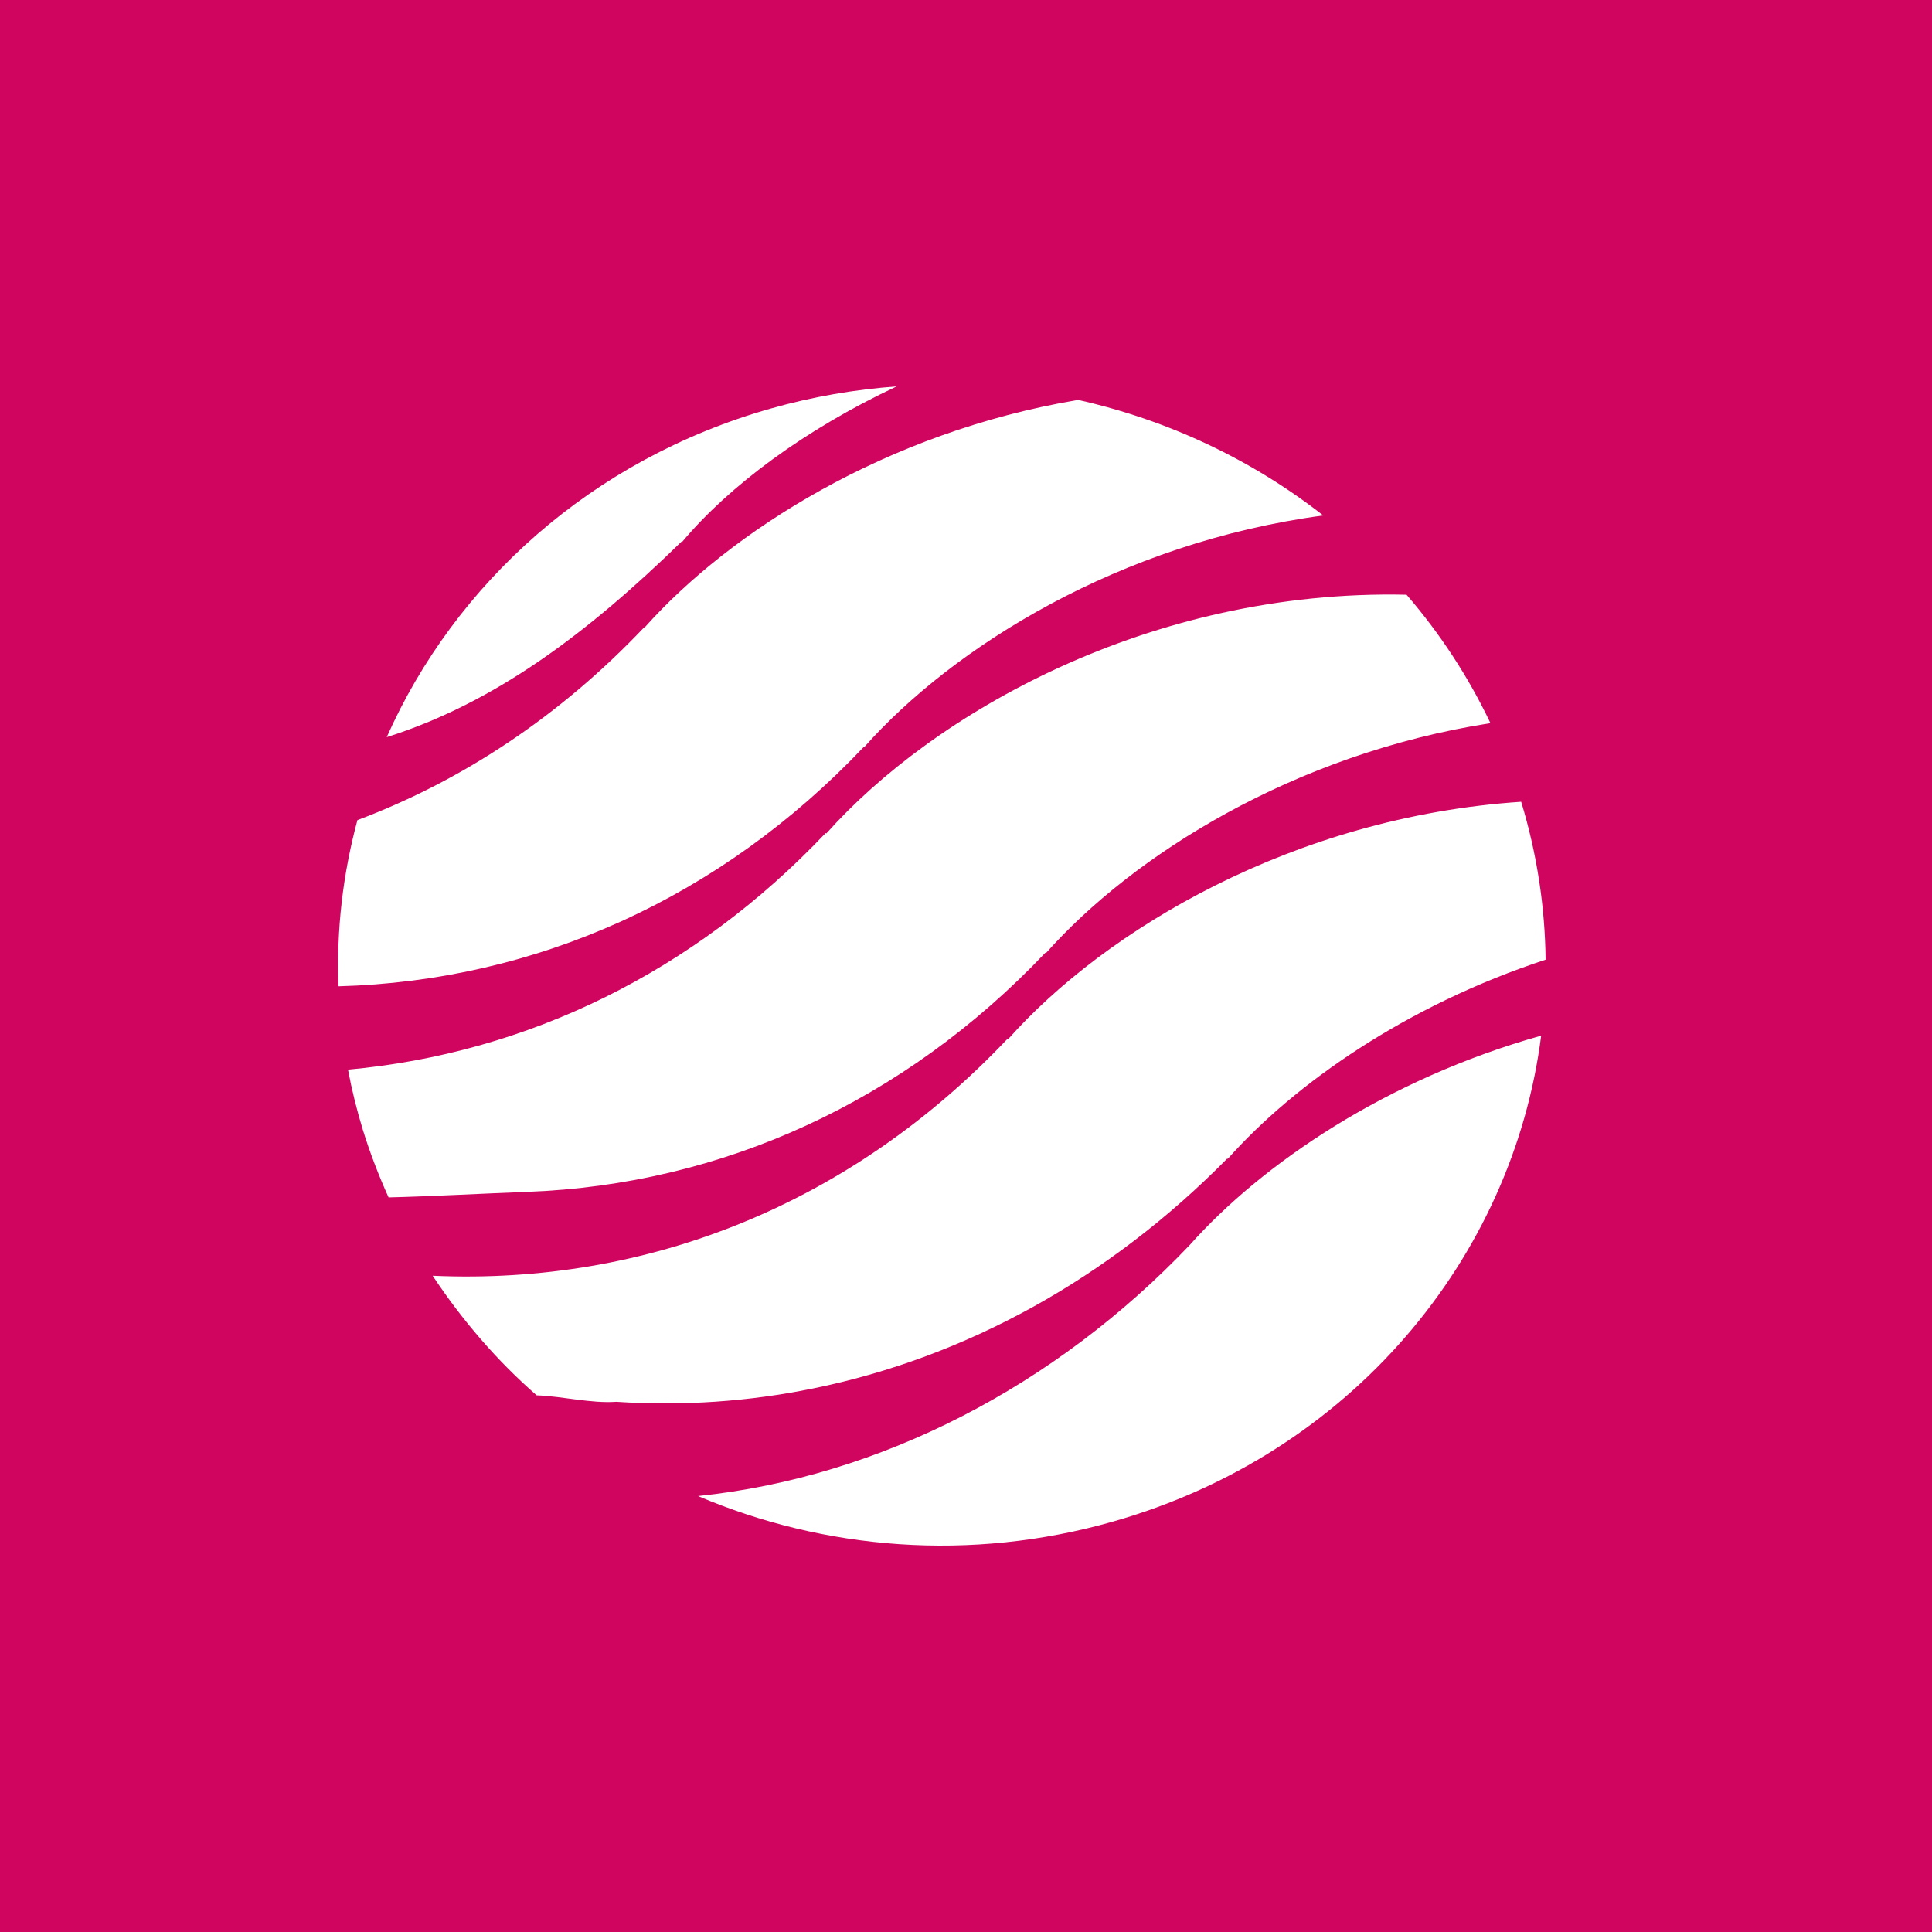 <svg width="40" height="40" viewBox="0 0 40 40" fill="none" xmlns="http://www.w3.org/2000/svg">
<rect width="40" height="40" fill="#CF0560"/>
<path fill-rule="evenodd" clip-rule="evenodd" d="M18.565 8C17.697 8.064 16.825 8.212 15.956 8.459C12.239 9.515 9.42 12.085 8.007 15.262C10.237 14.555 12.154 13.123 14.122 11.202L14.128 11.213C15.102 10.056 16.663 8.893 18.565 8ZM27.396 10.672C25.921 9.517 24.182 8.697 22.321 8.28C18.346 8.947 15.109 11.01 13.343 12.995L13.339 12.986C11.607 14.813 9.591 16.155 7.4 16.98C7.101 18.089 6.963 19.246 7.009 20.42C11.088 20.308 14.914 18.598 17.883 15.465L17.891 15.47C19.734 13.394 23.18 11.237 27.396 10.672ZM30.858 14.972C30.395 14 29.808 13.109 29.121 12.313C23.786 12.196 19.303 14.79 17.108 17.257L17.095 17.247C14.367 20.129 10.915 21.807 7.205 22.146C7.283 22.56 7.385 22.974 7.511 23.387C7.66 23.87 7.842 24.341 8.045 24.791C9.001 24.767 9.965 24.712 10.921 24.676C14.941 24.525 18.71 22.818 21.644 19.725L21.655 19.733C23.45 17.715 26.778 15.607 30.858 14.972ZM32 19.869C31.988 18.79 31.825 17.687 31.494 16.6C26.775 16.913 22.868 19.266 20.87 21.517L20.859 21.508C17.624 24.924 13.415 26.612 8.958 26.413C9.564 27.328 10.293 28.177 11.111 28.889C11.663 28.91 12.229 29.059 12.761 29.023C14.139 29.113 15.508 29.018 16.843 28.745C19.999 28.101 22.963 26.47 25.411 23.984L25.416 23.996C26.812 22.427 29.127 20.813 32 19.869ZM31.908 21.442C28.715 22.339 26.135 24.088 24.63 25.779C21.855 28.692 18.233 30.581 14.452 30.974C17.064 32.085 20.085 32.344 23.041 31.503C27.968 30.104 31.32 26.048 31.908 21.442Z" fill="white"/>
</svg>
